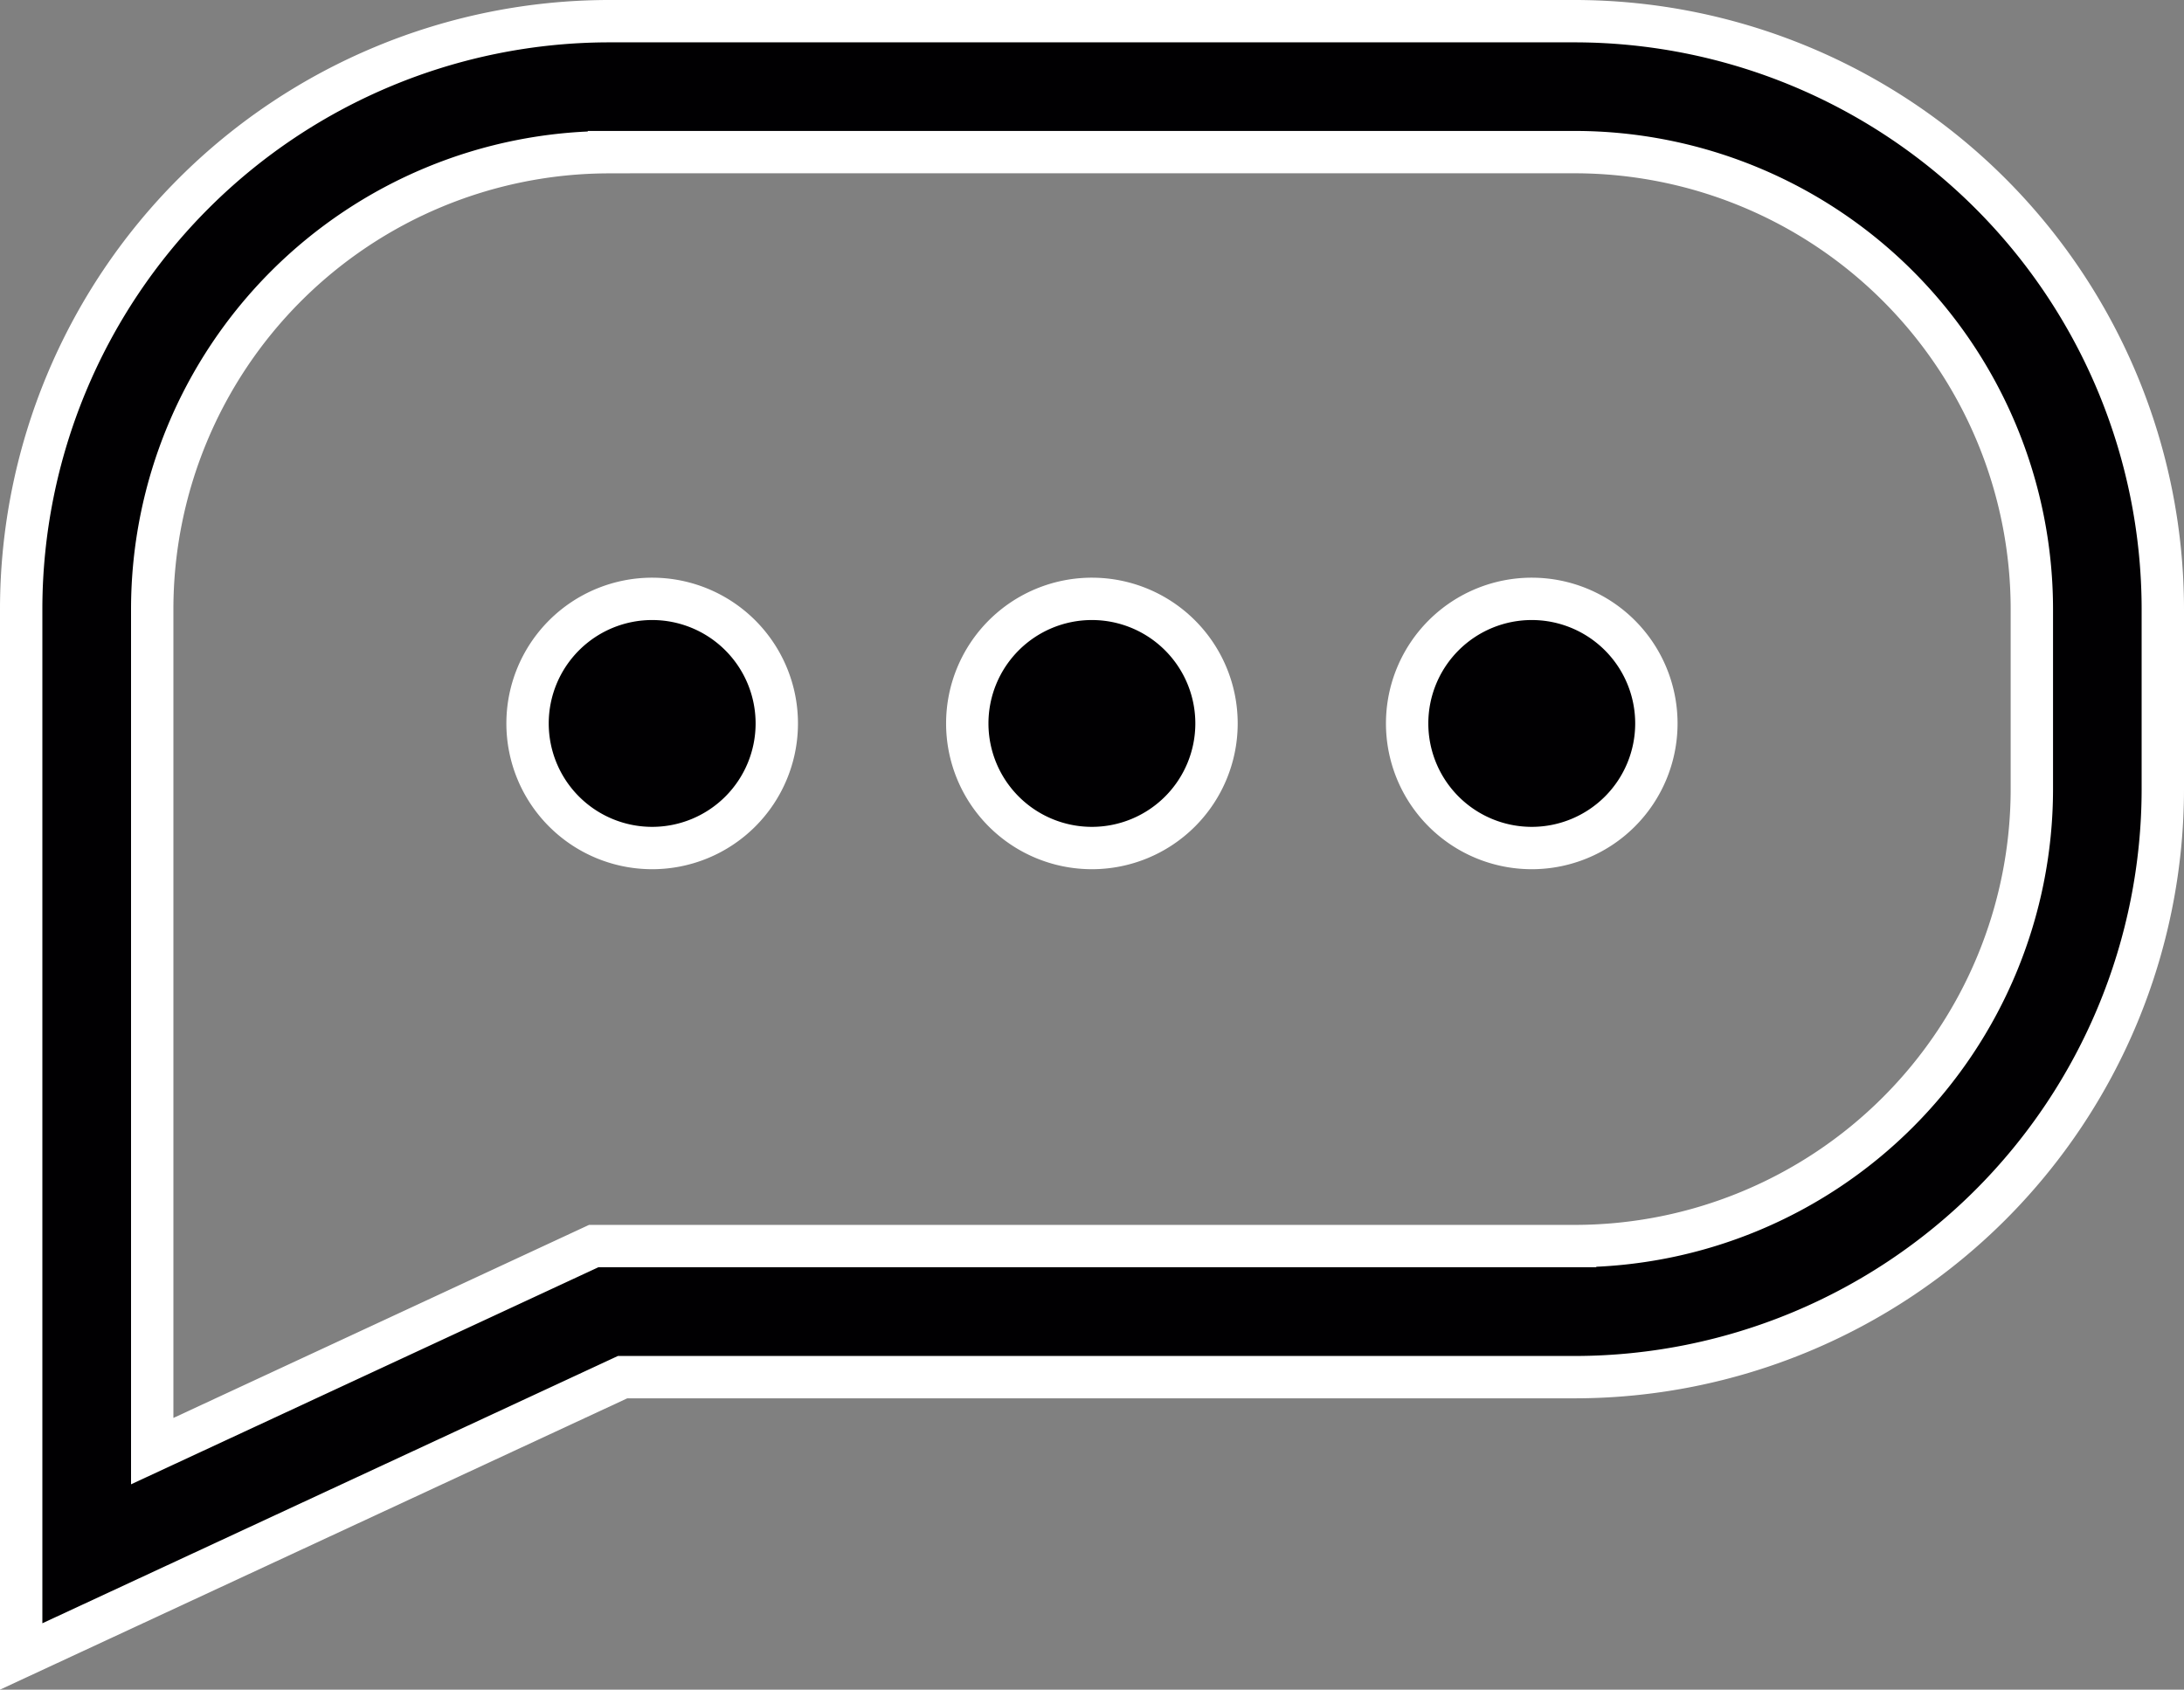 <svg xmlns="http://www.w3.org/2000/svg" width="30.933" height="23.937" viewBox="0 0 30.933 23.937">
  <rect x="0" y="0" width="30.933" height="23.937" fill="#808080" stroke="none"/>
  <g id="Group_117742" data-name="Group 117742" transform="translate(0.3 -3.283)">
    <path id="Path_135214" data-name="Path 135214" d="M0,26.75V11.908A8.335,8.335,0,0,1,8.325,3.583H22.006a8.336,8.336,0,0,1,8.327,8.325v2.56a8.335,8.335,0,0,1-8.325,8.325H8.518ZM8.325,5.439a6.476,6.476,0,0,0-6.469,6.469V23.841l6.253-2.905h13.9a6.476,6.476,0,0,0,6.469-6.469v-2.56a6.477,6.477,0,0,0-6.471-6.469H8.325Zm.612,6.328a1.765,1.765,0,1,1-1.765,1.765,1.765,1.765,0,0,1,1.765-1.765Zm12.458,0a1.765,1.765,0,1,1-1.765,1.765A1.765,1.765,0,0,1,21.4,11.767Zm-6.23,0A1.765,1.765,0,1,1,13.4,13.532a1.765,1.765,0,0,1,1.765-1.765Z" fill="#010002" stroke="#fff" stroke-width="0.6"/>
  </g>
</svg>
